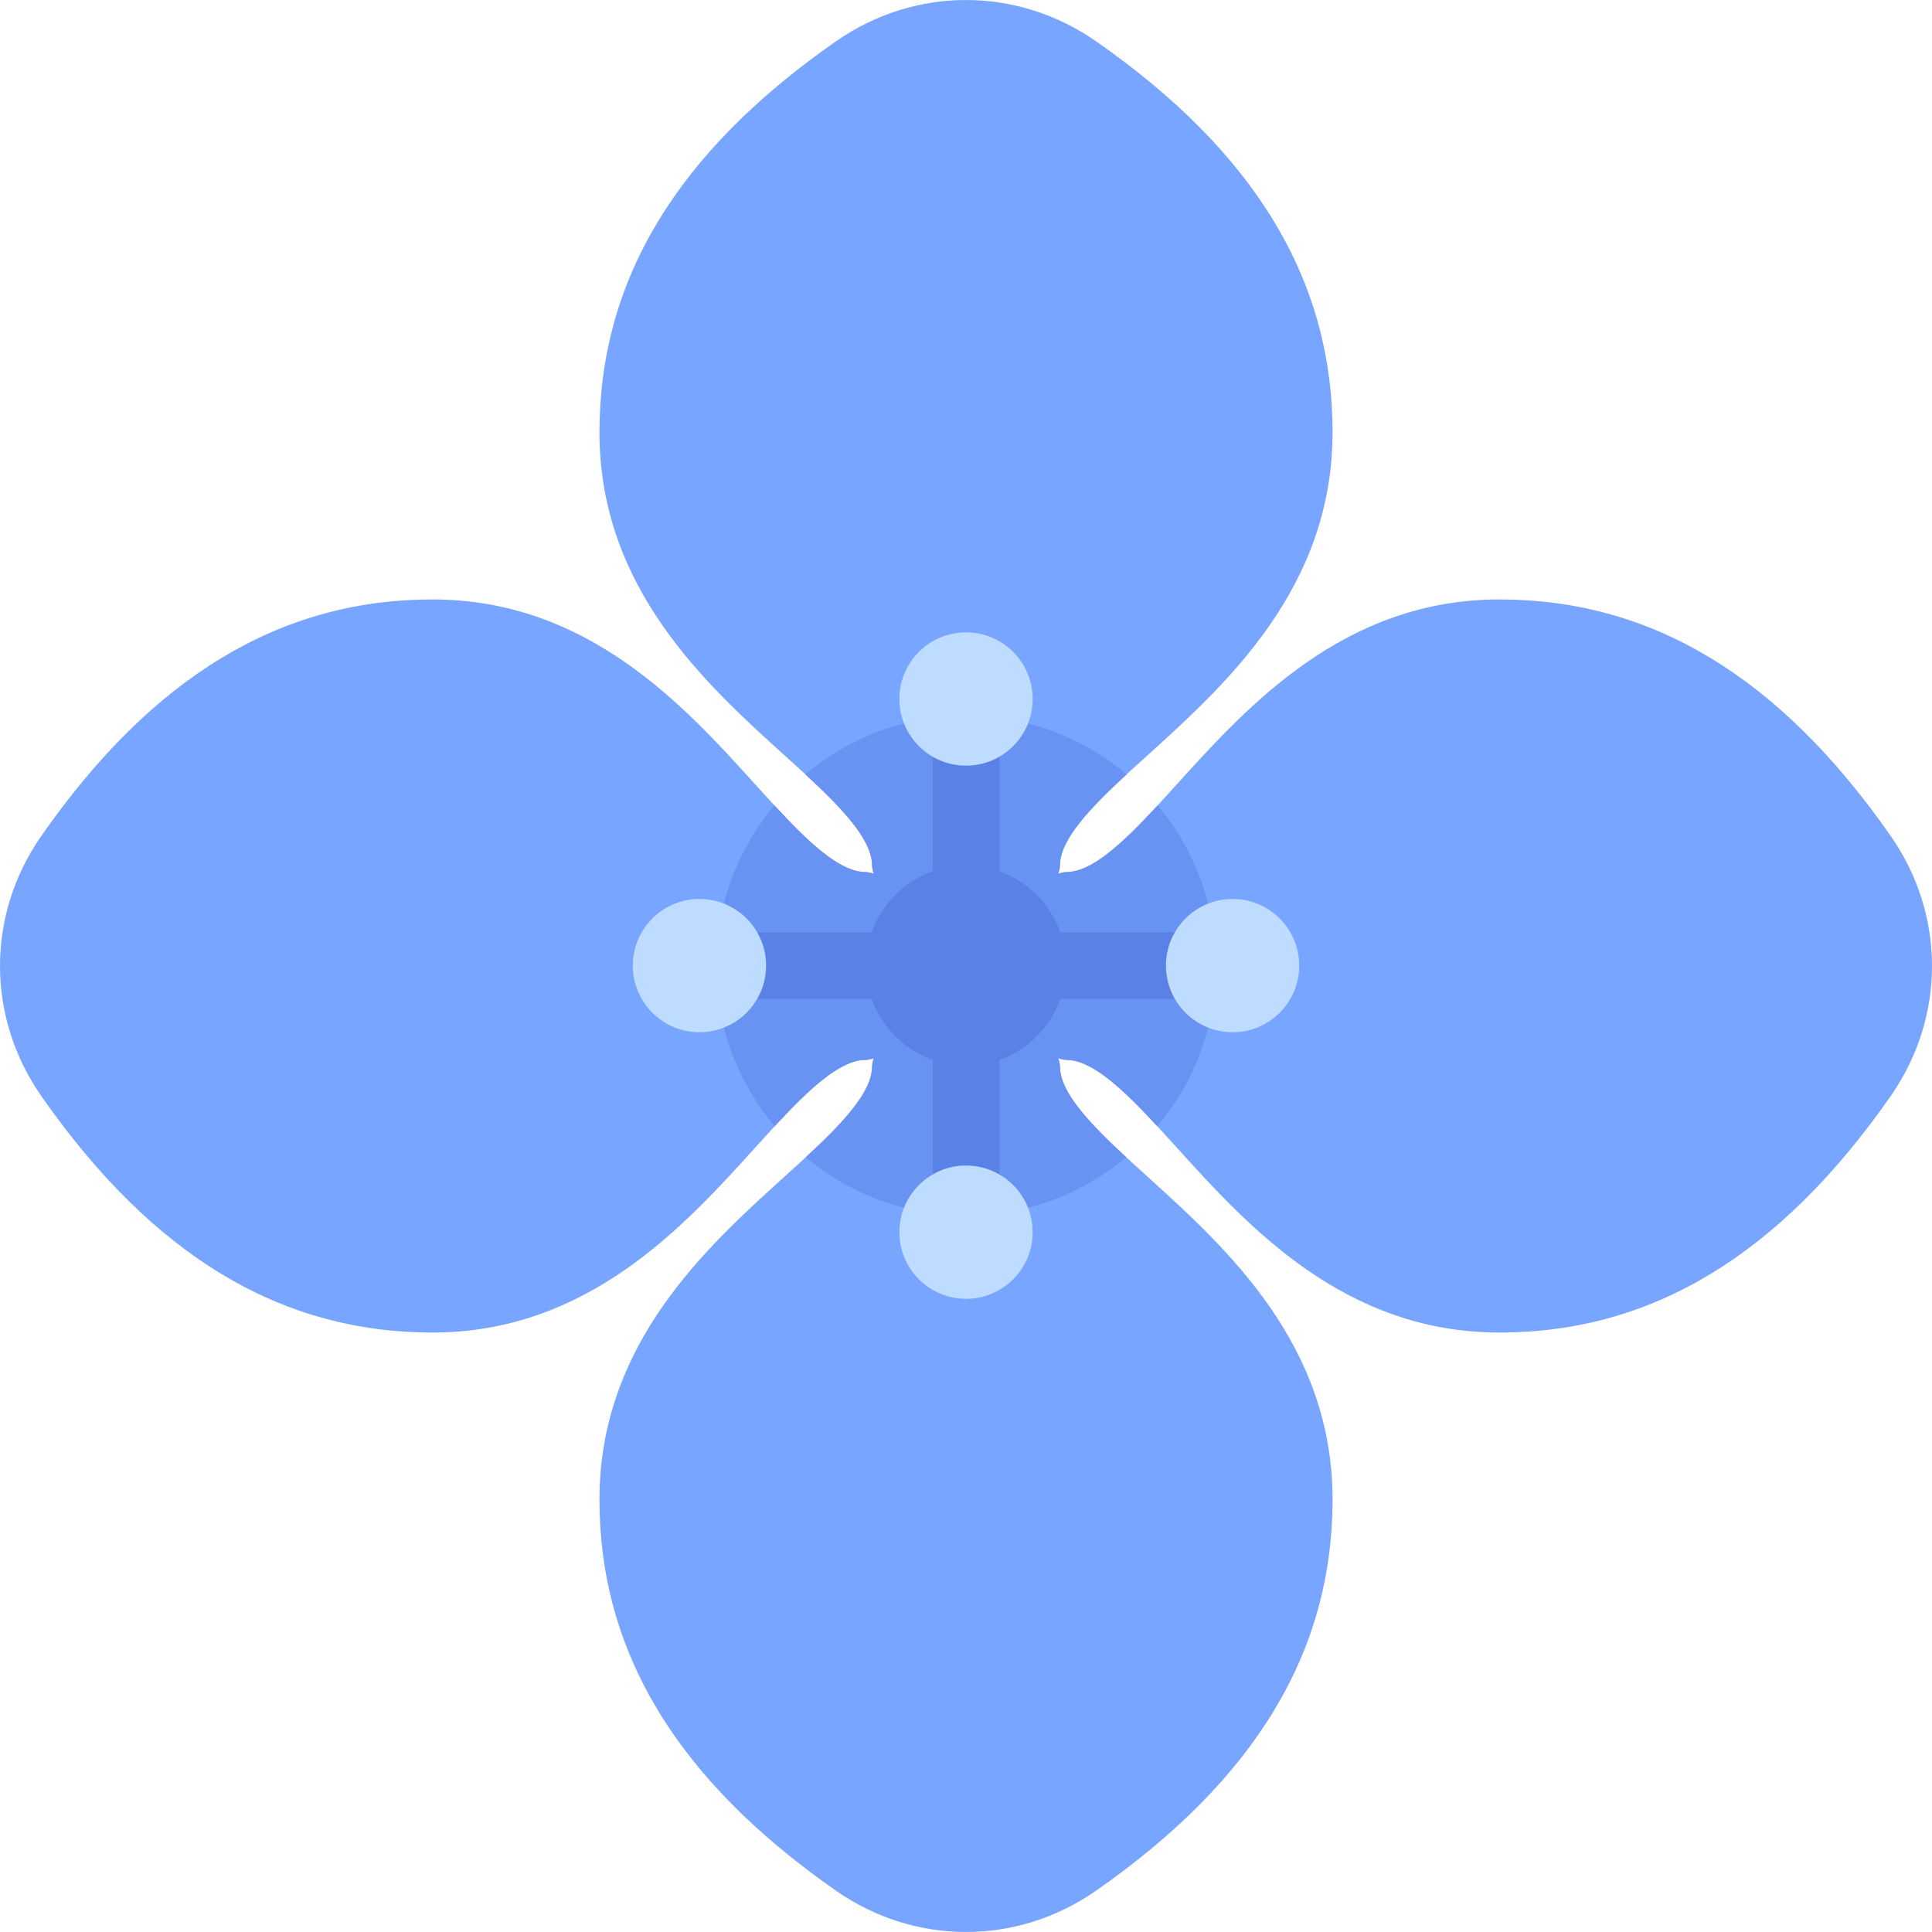 <?xml version="1.0" encoding="iso-8859-1"?>
<!-- Uploaded to: SVG Repo, www.svgrepo.com, Generator: SVG Repo Mixer Tools -->
<svg version="1.1" id="Layer_1" xmlns="http://www.w3.org/2000/svg" xmlns:xlink="http://www.w3.org/1999/xlink" 
	 viewBox="0 0 512.001 512.001" xml:space="preserve">
<path style="fill:#78A5FF;" d="M501.042,221.512c-29.412-42.161-63.315-62.652-103.645-62.652
	c-41.188,0-66.774,28.277-85.457,48.922c-10.857,11.995-21.111,23.328-29.342,23.328c-0.759,0-1.436,0.252-2.139,0.432
	c0.18-0.703,0.432-1.38,0.432-2.139c0-8.236,11.332-18.489,23.328-29.338c20.645-18.688,48.922-44.274,48.922-85.462
	c0-40.333-20.494-74.233-62.647-103.641c-20.951-14.608-48.022-14.608-68.981,0c-42.154,29.407-62.648,63.308-62.648,103.641
	c0,41.188,28.277,66.774,48.922,85.462c11.995,10.849,23.327,21.102,23.327,29.338c0,0.759,0.252,1.436,0.432,2.139
	c-0.703-0.18-1.38-0.432-2.139-0.432c-8.231,0-18.485-11.332-29.342-23.328c-18.684-20.645-44.27-48.922-85.457-48.922
	c-40.329,0-74.233,20.49-103.645,62.652c-14.613,20.948-14.613,48.026,0,68.973c29.412,42.161,63.315,62.652,103.645,62.652
	c41.188,0,66.774-28.277,85.457-48.922c10.857-11.995,21.111-23.328,29.342-23.328c0.759,0,1.436-0.252,2.139-0.432
	c-0.18,0.703-0.432,1.38-0.432,2.139c0,8.236-11.332,18.489-23.327,29.338c-20.645,18.688-48.922,44.274-48.922,85.462
	c0,40.324,20.49,74.225,62.648,103.641c10.478,7.304,22.482,10.961,34.491,10.961s24.013-3.657,34.491-10.961
	c42.157-29.415,62.647-63.315,62.647-103.641c0-41.188-28.277-66.774-48.922-85.462c-11.995-10.849-23.328-21.102-23.328-29.338
	c0-0.759-0.252-1.436-0.432-2.139c0.703,0.18,1.38,0.432,2.139,0.432c8.231,0,18.485,11.332,29.342,23.328
	c18.684,20.645,44.27,48.922,85.457,48.922c40.329,0,74.233-20.491,103.645-62.652C515.654,269.538,515.654,242.458,501.042,221.512
	z"/>
<path style="fill:#6993F2;" d="M213.528,306.688c11.5,9.627,26.302,15.437,42.474,15.437s30.974-5.811,42.474-15.437
	c-9.621-8.886-17.585-17.201-17.585-24.095c0-0.759-0.252-1.436-0.432-2.139c0.703,0.18,1.38,0.432,2.139,0.432
	c6.89,0,15.207,7.965,24.1,17.59c9.683-11.515,15.535-26.359,15.535-42.582c0-16.172-5.812-30.976-15.441-42.476
	c-8.929,9.67-17.28,17.691-24.194,17.691c-0.759,0-1.436,0.252-2.139,0.432c0.18-0.703,0.432-1.38,0.432-2.139
	c0-6.92,8.025-15.273,17.698-24.198c-11.516-9.685-26.361-15.54-42.586-15.54s-31.07,5.855-42.586,15.54
	c9.673,8.926,17.698,17.278,17.698,24.198c0,0.759,0.252,1.436,0.432,2.139c-0.703-0.18-1.38-0.432-2.139-0.432
	c-6.916,0-15.266-8.022-24.194-17.691c-9.629,11.5-15.441,26.305-15.441,42.476c0,16.223,5.853,31.067,15.535,42.582
	c8.893-9.624,17.209-17.59,24.1-17.59c0.759,0,1.436-0.252,2.139-0.432c-0.18,0.703-0.432,1.38-0.432,2.139
	C231.113,289.486,223.15,297.802,213.528,306.688z"/>
<g>
	<circle style="fill:#5A82E6;" cx="256.005" cy="255.893" r="26.492"/>
	<rect x="185.359" y="247.062" style="fill:#5A82E6;" width="141.292" height="17.661"/>
	<rect x="247.174" y="185.247" style="fill:#5A82E6;" width="17.661" height="141.292"/>
</g>
<g>
	<circle style="fill:#BEDCFF;" cx="185.359" cy="255.893" r="17.661"/>
	<circle style="fill:#BEDCFF;" cx="326.651" cy="255.893" r="17.661"/>
	<circle style="fill:#BEDCFF;" cx="256.005" cy="326.539" r="17.661"/>
	<circle style="fill:#BEDCFF;" cx="256.005" cy="185.247" r="17.661"/>
</g>
</svg>